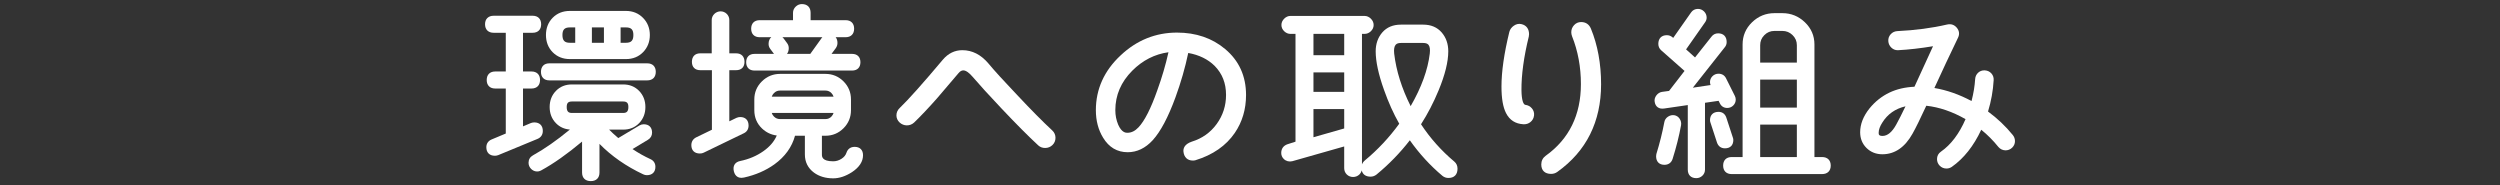 <?xml version="1.0" encoding="utf-8"?>
<!-- Generator: Adobe Illustrator 16.0.4, SVG Export Plug-In . SVG Version: 6.00 Build 0)  -->
<!DOCTYPE svg PUBLIC "-//W3C//DTD SVG 1.1//EN" "http://www.w3.org/Graphics/SVG/1.1/DTD/svg11.dtd">
<svg version="1.1" xmlns="http://www.w3.org/2000/svg" xmlns:xlink="http://www.w3.org/1999/xlink" x="0px" y="0px" width="540px"
	 height="40px" viewBox="0 0 540 40" enable-background="new 0 0 540 40" xml:space="preserve">
<rect x="0" y="0" width="540" height="40" fill="#333333" stroke="none"/>
<g id="レイヤー_1">
	<g id="siteName">
	</g>
</g>
<g id="Information">
	<g>
		<path fill="#FFFFFF" d="M117.249,28.28c0-1.152-0.688-1.84-1.841-1.84c-0.221,0-0.446,0.037-0.714,0.127l-1.726,0.729V19.12h1.839
			c1.152,0,1.841-0.688,1.841-1.84s-0.688-1.84-1.841-1.84h-1.839V7.08h2.079c1.152,0,1.841-0.688,1.841-1.84S116.2,3.4,115.048,3.4
			h-8.399c-1.177,0-1.88,0.688-1.88,1.84s0.703,1.84,1.88,1.84h2.6v8.36h-2.28c-1.151,0-1.839,0.688-1.839,1.84
			s0.688,1.84,1.839,1.84h2.28v9.721l-3.073,1.286c-0.726,0.307-1.126,0.9-1.126,1.673c0,1.152,0.688,1.84,1.839,1.84
			c0.226,0,0.451-0.037,0.71-0.125l8.523-3.521C116.849,29.687,117.249,29.078,117.249,28.28z"/>
		<path fill="#FFFFFF" d="M123.088,12.761h12.12c1.495,0,2.744-0.506,3.711-1.503c0.962-0.992,1.449-2.236,1.449-3.698
			c0-1.463-0.496-2.708-1.473-3.7c-0.979-0.994-2.219-1.499-3.688-1.499h-12.12c-1.493,0-2.74,0.497-3.708,1.479
			c-0.963,0.979-1.451,2.23-1.451,3.721c0,1.491,0.488,2.743,1.452,3.722C120.348,12.263,121.595,12.761,123.088,12.761z
			 M123.088,5.921h1.16V9.24h-1.16c-1.137,0-1.6-0.487-1.6-1.681C121.488,6.396,121.951,5.921,123.088,5.921z M127.849,9.24V5.921
			h2.6V9.24H127.849z M135.208,9.24h-1.159V5.921h1.159c1.137,0,1.601,0.475,1.601,1.639C136.809,8.753,136.345,9.24,135.208,9.24z"
			/>
		<path fill="#FFFFFF" d="M139.808,13.681h-21.159c-1.127,0-1.8,0.688-1.8,1.839c0,1.152,0.673,1.841,1.8,1.841h21.159
			c1.152,0,1.841-0.688,1.841-1.841C141.648,14.368,140.96,13.681,139.808,13.681z"/>
		<path fill="#FFFFFF" d="M140.499,34.375c-1.354-0.623-2.653-1.354-3.871-2.177l3.329-2.004c0.583-0.35,0.892-0.887,0.892-1.555
			c0-1.127-0.673-1.799-1.801-1.799c-0.317,0-0.619,0.08-0.907,0.244l-4.591,2.739c-0.862-0.739-1.515-1.342-1.936-1.785
			c-0.012-0.014-0.023-0.026-0.036-0.039h3.03c1.39,0,2.551-0.472,3.451-1.403c0.895-0.925,1.349-2.095,1.349-3.477
			c0-1.381-0.454-2.551-1.349-3.478c-0.901-0.931-2.062-1.402-3.451-1.402h-11.08c-1.39,0-2.551,0.472-3.452,1.402
			c-0.895,0.926-1.348,2.096-1.348,3.478c0,1.384,0.454,2.553,1.348,3.477c0.806,0.834,1.821,1.3,3.024,1.389
			c-2.85,2.347-5.529,4.217-7.986,5.572c-0.619,0.348-0.946,0.902-0.946,1.603c0,0.503,0.192,0.961,0.556,1.323
			c0.572,0.574,1.435,0.743,2.173,0.323c2.682-1.463,5.647-3.556,8.832-6.227v6.7c0,1.152,0.703,1.84,1.88,1.84
			s1.88-0.688,1.88-1.84v-6.205c2.584,2.638,5.764,4.851,9.451,6.582c0.244,0.121,0.51,0.183,0.789,0.183
			c1.152,0,1.84-0.673,1.84-1.8C141.568,35.271,141.186,34.679,140.499,34.375z M135.729,23.12c0,1.062-0.464,1.28-1.16,1.28h-11
			c-0.696,0-1.16-0.218-1.16-1.28c0-0.875,0.314-1.2,1.16-1.2h11C135.414,21.92,135.729,22.245,135.729,23.12z"/>
		<path fill="#FFFFFF" d="M161.692,27.12c0-1.152-0.673-1.84-1.801-1.84c-0.268,0-0.535,0.057-0.82,0.18l-1.539,0.744V15.16h1.479
			c1.128,0,1.801-0.673,1.801-1.8c0-1.152-0.673-1.84-1.801-1.84h-1.479v-7.2c0-0.503-0.192-0.961-0.557-1.325
			c-0.727-0.724-1.905-0.725-2.656-0.01c-0.384,0.364-0.587,0.826-0.587,1.335v7.2h-2.48c-1.127,0-1.8,0.688-1.8,1.84
			c0,1.127,0.673,1.8,1.8,1.8h2.521v12.864l-3.389,1.639c-0.688,0.345-1.052,0.932-1.052,1.697c0,1.127,0.688,1.799,1.84,1.799
			c0.308,0,0.587-0.061,0.822-0.179l8.674-4.197C161.328,28.473,161.692,27.882,161.692,27.12z"/>
		<path fill="#FFFFFF" d="M184.612,31.721c-0.872,0-1.5,0.443-1.771,1.256c-0.172,0.536-0.522,0.967-1.072,1.317
			c-0.574,0.368-1.162,0.547-1.797,0.547c-2.439,0-2.439-1.037-2.439-1.48v-4.041h0.76c1.52,0,2.833-0.543,3.905-1.615
			c1.071-1.071,1.615-2.385,1.615-3.904V21.48c0-1.519-0.544-2.833-1.615-3.904c-1.072-1.072-2.387-1.616-3.905-1.616h-9.8
			c-1.518,0-2.837,0.543-3.921,1.613c-1.088,1.072-1.639,2.387-1.639,3.907V23.8c0,1.578,0.561,2.909,1.667,3.956
			c0.897,0.85,1.965,1.356,3.182,1.512c-0.55,1.293-1.526,2.435-2.914,3.401c-1.444,1.014-3.118,1.722-4.973,2.104
			c-0.556,0.11-0.962,0.359-1.207,0.737c-0.251,0.388-0.312,0.879-0.18,1.467c0.291,1.25,1.155,1.437,1.644,1.437
			c0.175,0,0.362-0.023,0.55-0.067c2.495-0.549,4.71-1.511,6.583-2.859c2.286-1.655,3.777-3.729,4.438-6.167h2.131v4.041
			c0,1.633,0.66,2.952,1.964,3.923c1.115,0.82,2.514,1.236,4.155,1.236c1.312,0,2.674-0.449,4.052-1.339
			c1.585-1.048,2.39-2.279,2.39-3.66C186.413,32.394,185.74,31.721,184.612,31.721z M178.292,25.721h-9.8
			c-0.529,0-0.965-0.183-1.33-0.56c-0.223-0.229-0.376-0.48-0.464-0.762h13.351c-0.085,0.284-0.235,0.538-0.452,0.769
			C179.245,25.54,178.818,25.721,178.292,25.721z M168.492,19.561h9.8c0.526,0,0.953,0.181,1.305,0.552
			c0.217,0.23,0.367,0.484,0.452,0.769h-13.351c0.088-0.281,0.242-0.533,0.465-0.762C167.528,19.743,167.963,19.561,168.492,19.561z
			"/>
		<path fill="#FFFFFF" d="M162.972,15.24h21.08c1.128,0,1.801-0.673,1.801-1.801c0-1.126-0.673-1.799-1.801-1.799h-4.444
			l0.943-1.268c0.227-0.34,0.342-0.707,0.342-1.093c0-0.512-0.136-0.932-0.388-1.24h2.147c1.152,0,1.84-0.688,1.84-1.84
			s-0.688-1.84-1.84-1.84h-7.56V2.76c0-1.177-0.703-1.88-1.881-1.88c-0.504,0-0.953,0.184-1.333,0.546
			c-0.384,0.364-0.587,0.825-0.587,1.334V4.36h-7.2c-1.151,0-1.839,0.688-1.839,1.84s0.688,1.84,1.839,1.84h2.506
			c-0.378,0.315-0.585,0.808-0.585,1.439c0,0.398,0.121,0.762,0.36,1.081l0.72,0.961c0.031,0.041,0.063,0.081,0.098,0.119h-4.219
			c-1.126,0-1.799,0.673-1.799,1.799C161.173,14.567,161.846,15.24,162.972,15.24z M170.015,9.323l-0.669-0.905
			c-0.102-0.146-0.217-0.272-0.344-0.378h8.628c-0.051,0.053-0.099,0.109-0.145,0.169c-1.061,1.47-1.882,2.614-2.463,3.432h-5.037
			c0.252-0.31,0.388-0.729,0.388-1.241C170.373,10.002,170.252,9.64,170.015,9.323z"/>
		<path fill="#FFFFFF" d="M219.503,20.306c-2.663-2.793-4.687-5.017-6.017-6.613c-1.607-1.893-3.497-2.853-5.618-2.853
			c-1.644,0-3.062,0.69-4.219,2.055c-4.344,5.163-7.479,8.673-9.309,10.425c-0.466,0.431-0.712,0.983-0.712,1.601
			c0,0.592,0.24,1.126,0.693,1.542c0.872,0.802,2.215,0.844,3.123,0.01c1.448-1.395,3.114-3.156,4.96-5.242l4.64-5.44
			c0.337-0.396,0.672-0.589,1.023-0.589c0.551,0,1.25,0.48,2.023,1.39c1.381,1.62,3.46,3.902,6.181,6.782
			c3.196,3.383,5.885,6.084,7.992,8.031c0.405,0.37,0.905,0.557,1.483,0.557c0.611,0,1.141-0.21,1.575-0.626
			c0.441-0.422,0.665-0.952,0.665-1.574c0-0.616-0.247-1.169-0.714-1.601C225.291,26.333,222.677,23.692,219.503,20.306z"/>
		<path fill="#FFFFFF" d="M264.615,10.581c-2.793-2.35-6.288-3.541-10.387-3.541c-4.617,0-8.712,1.656-12.169,4.92
			c-3.551,3.305-5.352,7.288-5.352,11.84c0,2.263,0.528,4.267,1.567,5.951c1.257,2.076,3.044,3.129,5.312,3.129
			c2.007,0,3.824-0.873,5.403-2.596c1.698-1.861,3.354-4.982,4.92-9.278c1.164-3.187,2.088-6.401,2.75-9.564
			c2.326,0.411,4.243,1.347,5.699,2.779c1.66,1.687,2.468,3.747,2.468,6.299c0,2.312-0.682,4.42-2.025,6.268
			c-1.341,1.844-3.142,3.122-5.369,3.806c-1.634,0.559-1.881,1.503-1.801,2.196c0.14,1.202,0.882,1.891,2.035,1.891
			c0.188,0,0.354-0.019,0.536-0.066c3.77-1.155,6.637-3.146,8.521-5.915c1.608-2.357,2.424-5.109,2.424-8.179
			C269.148,16.431,267.622,13.087,264.615,10.581z M252.388,11.284c-0.594,2.673-1.401,5.425-2.405,8.197
			c-1.379,3.928-2.748,6.629-4.071,8.027c-0.742,0.788-1.527,1.172-2.403,1.172c-0.299,0-1.209,0-1.967-1.716
			c-0.42-0.985-0.633-2.051-0.633-3.165c0-3.232,1.232-6.104,3.665-8.535C246.813,13.023,249.439,11.688,252.388,11.284z"/>
		<path fill="#FFFFFF" d="M306.942,26.84c1.444-2.249,2.722-4.713,3.8-7.329c1.384-3.338,2.085-6.174,2.085-8.431
			c0-1.607-0.479-2.978-1.426-4.073c-0.971-1.119-2.308-1.687-3.974-1.687h-4.84c-1.694,0-3.045,0.567-4.014,1.687
			c-0.946,1.094-1.426,2.465-1.426,4.073c0,2.194,0.604,4.994,1.794,8.319c0.945,2.686,2.053,5.147,3.293,7.325
			c-2.15,2.965-4.648,5.633-7.436,7.938c-0.287,0.242-0.493,0.531-0.612,0.853V7.32h0.561c0.498,0,0.966-0.196,1.353-0.565
			c0.397-0.377,0.606-0.846,0.606-1.355s-0.2-0.968-0.595-1.362c-0.389-0.391-0.86-0.597-1.364-0.597h-16
			c-0.511,0-0.97,0.2-1.365,0.597c-0.395,0.396-0.595,0.854-0.595,1.362c0,0.509,0.209,0.977,0.606,1.355
			c0.394,0.375,0.849,0.565,1.354,0.565h1.08v23.282l-1.711,0.548c-0.883,0.296-1.369,0.967-1.369,1.89
			c0,0.51,0.196,0.965,0.567,1.315c0.498,0.473,1.167,0.63,1.837,0.462l11.196-3.184v4.687c0,0.53,0.192,1.002,0.556,1.363
			c0.727,0.729,1.997,0.729,2.728,0c0.25-0.249,0.418-0.549,0.5-0.884c0.2,0.872,0.867,1.359,1.896,1.359
			c0.483,0,0.918-0.151,1.302-0.456c2.686-2.213,5.103-4.699,7.195-7.401c2.047,2.897,4.412,5.478,7.048,7.687
			c0.373,0.3,0.809,0.451,1.295,0.451c1.245,0,1.959-0.729,1.959-1.999c0-0.63-0.24-1.163-0.693-1.54
			C311.334,32.555,308.916,29.844,306.942,26.84z M283.707,11.92v-4.6h6.642v4.6H283.707z M283.707,19.84v-4.199h6.642v4.199
			H283.707z M290.349,23.56v4.188l-6.642,1.896V23.56H290.349z M301.471,9.66c0.229-0.256,0.595-0.38,1.117-0.38h4.84
			c0.52,0,0.881,0.123,1.105,0.375c0.306,0.346,0.409,1.007,0.299,1.915c-0.411,3.497-1.799,7.313-4.13,11.354
			c-1.929-3.833-3.125-7.647-3.558-11.349C301.046,10.669,301.159,10.007,301.471,9.66z"/>
		<path fill="#FFFFFF" d="M329.468,22.645c-0.387-0.047-0.808-0.904-0.832-3.17c-0.026-3.293,0.506-7.187,1.582-11.57
			c0.039-0.154,0.058-0.324,0.058-0.505c0-1.155-0.575-1.931-1.605-2.179c-0.568-0.153-1.146-0.04-1.675,0.325
			c-0.506,0.35-0.836,0.801-0.982,1.352c-1.126,4.611-1.696,8.575-1.696,11.782c0,2.575,0.322,4.458,0.985,5.753
			c0.767,1.505,2.026,2.314,3.737,2.406l0.156,0.005c0.514,0,0.976-0.159,1.373-0.473c0.445-0.354,0.709-0.829,0.782-1.413
			c0.074-0.562-0.083-1.096-0.454-1.543C330.53,22.978,330.051,22.718,329.468,22.645z"/>
		<path fill="#FFFFFF" d="M341.516,4.761c-0.593,0-1.119,0.233-1.522,0.674c-0.396,0.432-0.597,0.945-0.597,1.525
			c0,0.285,0.053,0.571,0.163,0.863c1.271,3.17,1.917,6.647,1.917,10.337c0,6.669-2.554,11.874-7.593,15.474
			c-0.634,0.458-0.968,1.11-0.968,1.887c0,1.296,0.772,2.039,2.12,2.039c0.501,0,0.956-0.146,1.349-0.432
			c6.271-4.472,9.45-10.84,9.45-18.928c0-4.432-0.741-8.479-2.206-12.035C343.238,5.246,342.508,4.761,341.516,4.761z"/>
		<path fill="#FFFFFF" d="M371.503,22.348c0.312,0.627,0.873,0.972,1.577,0.972c0.503,0,0.954-0.185,1.304-0.535
			c0.351-0.35,0.535-0.787,0.535-1.264c0-0.281-0.061-0.547-0.182-0.789l-1.921-3.84c-0.313-0.627-0.888-0.972-1.616-0.972
			c-0.503,0-0.954,0.186-1.306,0.537c-0.35,0.351-0.534,0.787-0.534,1.263c0,0.226,0.039,0.441,0.122,0.65l-3.832,0.572l6.881-8.707
			c0.285-0.325,0.429-0.714,0.429-1.155c0-1.177-0.688-1.88-1.84-1.88c-0.59,0-1.088,0.249-1.431,0.708l-3.562,4.499l-1.932-1.738
			l4.084-5.828c0.239-0.318,0.36-0.669,0.36-1.041c0-0.502-0.191-0.959-0.556-1.325c-0.365-0.363-0.822-0.555-1.324-0.555
			c-0.624,0-1.14,0.27-1.491,0.775l-3.856,5.493l-0.135-0.118c-0.352-0.312-0.769-0.47-1.237-0.47c-1.152,0-1.84,0.702-1.84,1.879
			c0,0.543,0.207,1.017,0.603,1.37l5.059,4.469c-1.441,1.869-2.556,3.309-3.345,4.32l-1.536,0.209
			c-0.472,0.079-0.874,0.33-1.196,0.746c-0.326,0.424-0.457,0.903-0.379,1.368c0.151,1.1,0.943,1.653,2.081,1.472l5.074-0.74V36.64
			c0,1.152,0.688,1.84,1.839,1.84c0.502,0,0.943-0.176,1.313-0.524c0.371-0.352,0.566-0.807,0.566-1.315v-14.44l2.938-0.424
			L371.503,22.348z"/>
		<path fill="#FFFFFF" d="M393.56,33.921h-1.641V9.6c0-1.869-0.694-3.482-2.064-4.792C388.491,3.502,386.858,2.84,385,2.84h-1.72
			c-1.86,0-3.487,0.662-4.837,1.97C377.088,6.12,376.4,7.732,376.4,9.6v24.321h-2.36c-1.152,0-1.84,0.688-1.84,1.839
			c0,1.152,0.688,1.84,1.84,1.84h19.52c1.178,0,1.88-0.688,1.88-1.84C395.439,34.608,394.737,33.921,393.56,33.921z M388.12,26.92
			v7.001h-7.921V26.92H388.12z M388.12,17.2v6.04h-7.921V17.2H388.12z M383.28,6.681H385c0.857,0,1.577,0.297,2.199,0.907
			c0.619,0.609,0.921,1.319,0.921,2.172v3.761h-7.921V9.76c0-0.855,0.296-1.566,0.905-2.176
			C381.712,6.976,382.424,6.681,383.28,6.681z"/>
		<path fill="#FFFFFF" d="M374.399,30.24c0-0.183-0.039-0.372-0.109-0.547l-1.401-4.282c-0.269-0.807-0.868-1.251-1.688-1.251
			c-1.152,0-1.84,0.673-1.84,1.8c0,0.187,0.04,0.377,0.109,0.547l1.4,4.283c0.269,0.807,0.883,1.25,1.729,1.25
			C373.727,32.04,374.399,31.367,374.399,30.24z"/>
		<path fill="#FFFFFF" d="M361.659,24.889c-0.47-0.076-0.936,0.027-1.367,0.31c-0.448,0.292-0.727,0.719-0.802,1.211
			c-0.42,2.233-0.993,4.525-1.718,6.871c-0.036,0.175-0.053,0.332-0.053,0.479c0,1.152,0.673,1.84,1.8,1.84
			c0.877,0,1.506-0.461,1.772-1.299c0.776-2.463,1.388-4.896,1.82-7.249c0.076-0.491-0.02-0.953-0.287-1.374
			C362.549,25.243,362.146,24.971,361.659,24.889z"/>
		<path fill="#FFFFFF" d="M434.777,29.182c-1.537-1.896-3.341-3.608-5.363-5.094c0.68-2.228,1.089-4.504,1.217-6.77
			c0.036-0.566-0.13-1.058-0.494-1.461c-0.359-0.397-0.825-0.618-1.386-0.656l-0.15-0.005c-0.505,0-0.945,0.168-1.312,0.499
			c-0.398,0.361-0.619,0.828-0.656,1.389c-0.091,1.492-0.353,3.084-0.78,4.74c-2.622-1.408-5.315-2.354-8.025-2.817
			c1.665-3.641,3.381-7.292,5.102-10.858c0.37-0.741,0.28-1.506-0.255-2.151c-0.525-0.633-1.225-0.893-2.099-0.701
			c-3.257,0.762-6.882,1.241-10.782,1.426c-0.559,0.037-1.031,0.264-1.405,0.675c-0.379,0.418-0.552,0.917-0.515,1.483
			c0.036,0.553,0.26,1.029,0.665,1.415c0.382,0.364,0.837,0.549,1.352,0.549l0.134-0.004c2.265-0.118,4.785-0.406,7.509-0.855
			l-4.012,8.75c-2.031,0.093-3.849,0.518-5.407,1.265c-1.661,0.795-3.11,1.946-4.312,3.427c-1.334,1.677-2.01,3.403-2.01,5.134
			c0,1.362,0.464,2.509,1.379,3.408c0.912,0.897,2.062,1.352,3.421,1.352c2.676,0,4.871-1.503,6.522-4.464
			c0.667-1.18,1.664-3.203,2.964-6.018c2.789,0.301,5.636,1.273,8.477,2.896c-1.364,3.152-3.147,5.511-5.296,7.008
			c-0.567,0.378-0.866,0.938-0.866,1.619c0,0.557,0.206,1.056,0.596,1.443c0.395,0.396,0.881,0.596,1.443,0.596
			c0.413,0,0.795-0.114,1.145-0.349c2.601-1.827,4.741-4.525,6.37-8.027c1.348,1.087,2.591,2.334,3.708,3.725
			c0.781,0.927,2.165,0.954,2.981,0.136c0.396-0.395,0.596-0.867,0.596-1.403C435.231,29.996,435.08,29.56,434.777,29.182z
			 M406.632,29.36c-0.777,0-0.84-0.295-0.84-0.681c0-0.651,0.264-1.39,0.789-2.202c1.142-1.831,2.786-2.988,5.008-3.516
			c-0.785,1.641-1.456,2.966-2.002,3.949C408.691,28.536,407.697,29.36,406.632,29.36z"/>
	</g>
</g>
</svg>
